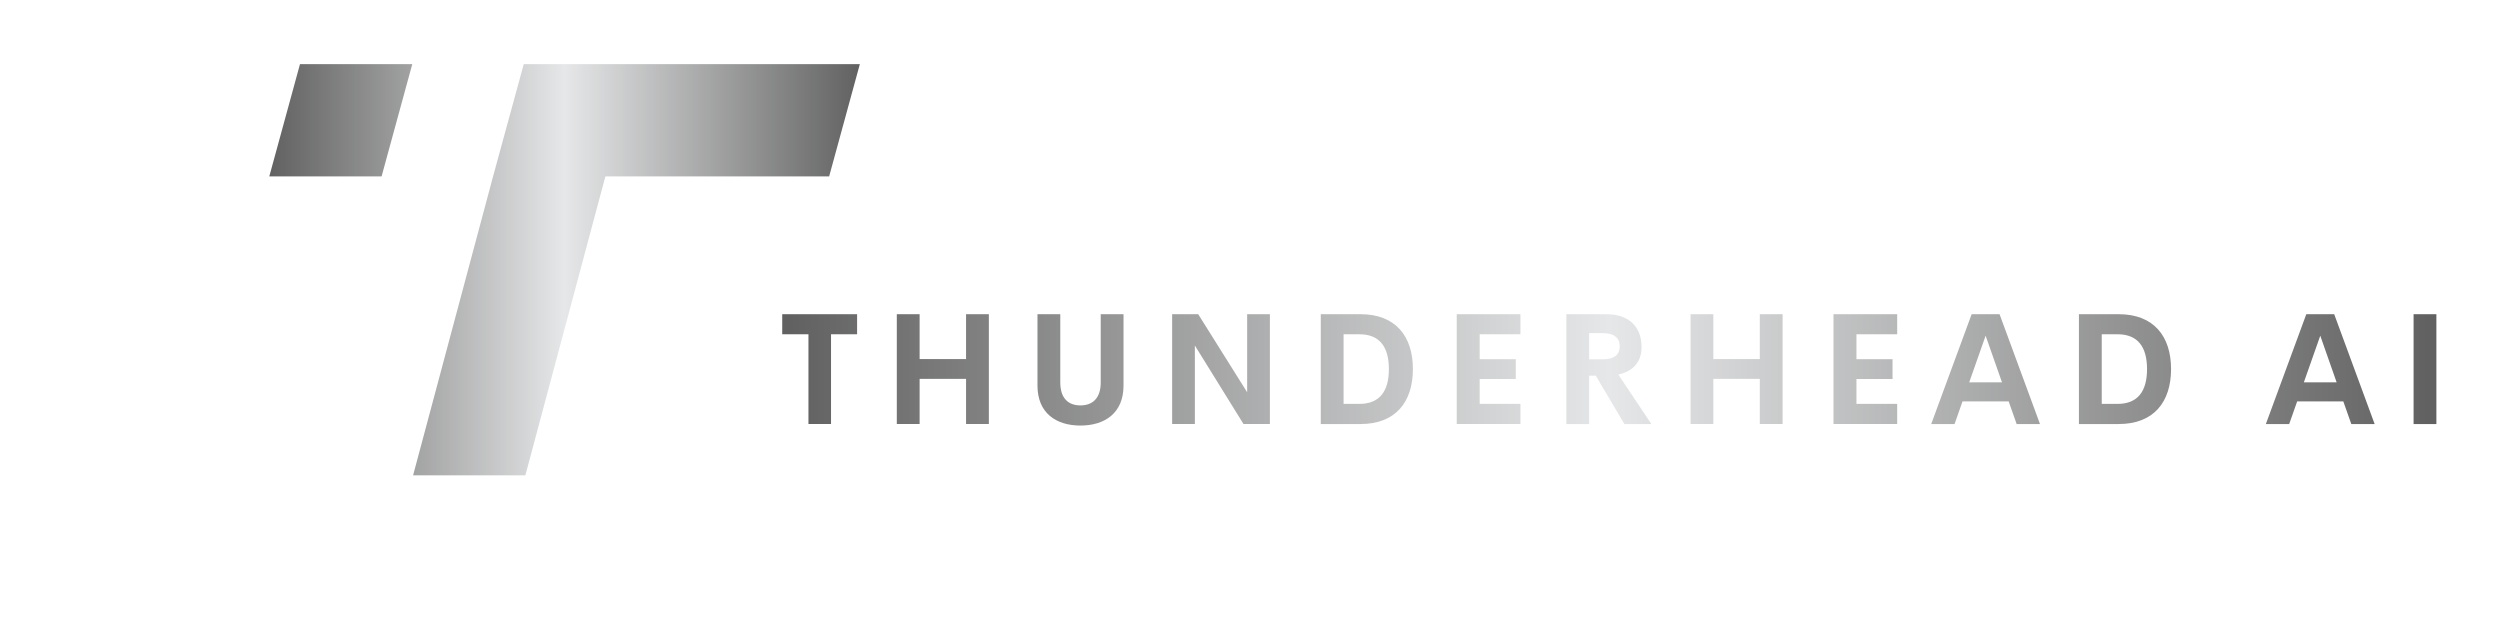 
        <svg xmlns="http://www.w3.org/2000/svg" xmlns:xlink="http://www.w3.org/1999/xlink" version="1.1" width="3162.208" 
        height="804.014" viewBox="0 -121.656 3162.208 804.014">
			
			<g transform="scale(8.11) translate(10, 10)">
				<defs id="SvgjsDefs1001"><linearGradient id="SvgjsLinearGradient1011"><stop id="SvgjsStop1012" stop-color="#616161" offset="0"></stop><stop id="SvgjsStop1013" stop-color="#e6e7e8" offset="0.5"></stop><stop id="SvgjsStop1014" stop-color="#616161" offset="1"></stop></linearGradient><linearGradient id="SvgjsLinearGradient1015"><stop id="SvgjsStop1016" stop-color="#616161" offset="0"></stop><stop id="SvgjsStop1017" stop-color="#e6e7e8" offset="0.5"></stop><stop id="SvgjsStop1018" stop-color="#616161" offset="1"></stop></linearGradient></defs><g id="SvgjsG1007" featureKey="monogramFeature-0" transform="matrix(2.1,0,0,2.1,21.92,-75.354)" fill="url(#SvgjsLinearGradient1011)"><path d="M21.42 37.08 l2.28 -8.34 l24.96 0 l-2.28 8.34 l-16.62 0 l-5.94 22.2 l-8.34 0 z M13.14 37.08 l2.28 -8.34 l-8.34 0 l-2.28 8.34 l8.34 0 z"></path></g><g id="SvgjsG1008" featureKey="nameFeature-0" transform="matrix(0.607,0,0,0.607,111.526,16.854)" fill="url(#SvgjsLinearGradient1015)"><path d="M20.02 11.777 l0 5.156 l-6.699 0 l0 23.066 l-5.801 0 l0 -23.066 l-6.738 0 l0 -5.156 l19.238 0 z M48.017 11.777 l5.859 0 l0 28.223 l-5.859 0 l0 -11.602 l-11.934 0 l0 11.602 l-5.859 0 l0 -28.223 l5.859 0 l0 11.523 l11.934 0 l0 -11.523 z M77.403 40.391 c-6.191 0 -11.035 -3.164 -11.035 -10.273 l0 -18.34 l5.859 0 l0 17.539 c0 4.297 2.285 5.898 5.176 5.898 c2.91 0 5.215 -1.621 5.215 -5.898 l0 -17.539 l5.859 0 l0 18.34 c0 7.109 -4.863 10.273 -11.074 10.273 z M120.244 11.777 l5.84 0 l0 28.223 l-6.777 0 l-12.5 -20.176 l0 20.176 l-5.84 0 l0 -28.223 l6.699 0 l12.578 20.059 l0 -20.059 z M139.16 40 l0 -28.223 l10.215 0 c9.004 0 13.457 5.664 13.457 14.102 c0 8.457 -4.453 14.121 -13.457 14.121 l-10.215 0 z M145.02 34.824 l4.062 0 c5.195 0 7.578 -3.242 7.578 -8.945 s-2.383 -8.945 -7.578 -8.945 l-4.062 0 l0 17.891 z M190.459 16.934 l-10.469 0 l0 6.406 l9.277 0 l0 5.098 l-9.277 0 l0 6.387 l10.469 0 l0 5.176 l-16.367 0 l0 -28.223 l16.367 0 l0 5.156 z M217.168 40 l-7.344 -12.422 l-1.699 0 l0 12.422 l-5.859 0 l0 -28.223 l10.234 0 c6.387 0 9.082 3.769 9.082 8.438 c0 3.789 -2.148 6.25 -5.977 7.07 l8.496 12.715 l-6.934 0 z M208.125 16.641 l0 6.738 l3.457 0 c3.125 0 4.394 -1.328 4.394 -3.359 c0 -2.012 -1.27 -3.379 -4.394 -3.379 l-3.457 0 z M251.963 11.777 l5.859 0 l0 28.223 l-5.859 0 l0 -11.602 l-11.934 0 l0 11.602 l-5.859 0 l0 -28.223 l5.859 0 l0 11.523 l11.934 0 l0 -11.523 z M287.266 16.934 l-10.469 0 l0 6.406 l9.277 0 l0 5.098 l-9.277 0 l0 6.387 l10.469 0 l0 5.176 l-16.367 0 l0 -28.223 l16.367 0 l0 5.156 z M317.959 40 l-2.051 -5.82 l-11.855 0 l-2.051 5.82 l-5.996 0 l10.391 -28.223 l7.168 0 l10.391 28.223 l-5.996 0 z M305.772 29.277 l8.418 0 l-4.199 -11.973 z M333.965 40 l0 -28.223 l10.215 0 c9.004 0 13.457 5.664 13.457 14.102 c0 8.457 -4.453 14.121 -13.457 14.121 l-10.215 0 z M339.824 34.824 l4.062 0 c5.195 0 7.578 -3.242 7.578 -8.945 s-2.383 -8.945 -7.578 -8.945 l-4.062 0 l0 17.891 z M403.945 40 l-2.051 -5.82 l-11.855 0 l-2.051 5.82 l-5.996 0 l10.391 -28.223 l7.168 0 l10.391 28.223 l-5.996 0 z M391.758 29.277 l8.418 0 l-4.199 -11.973 z M419.951 40 l0 -28.223 l5.859 0 l0 28.223 l-5.859 0 z"></path></g>
			</g>
		</svg>
	